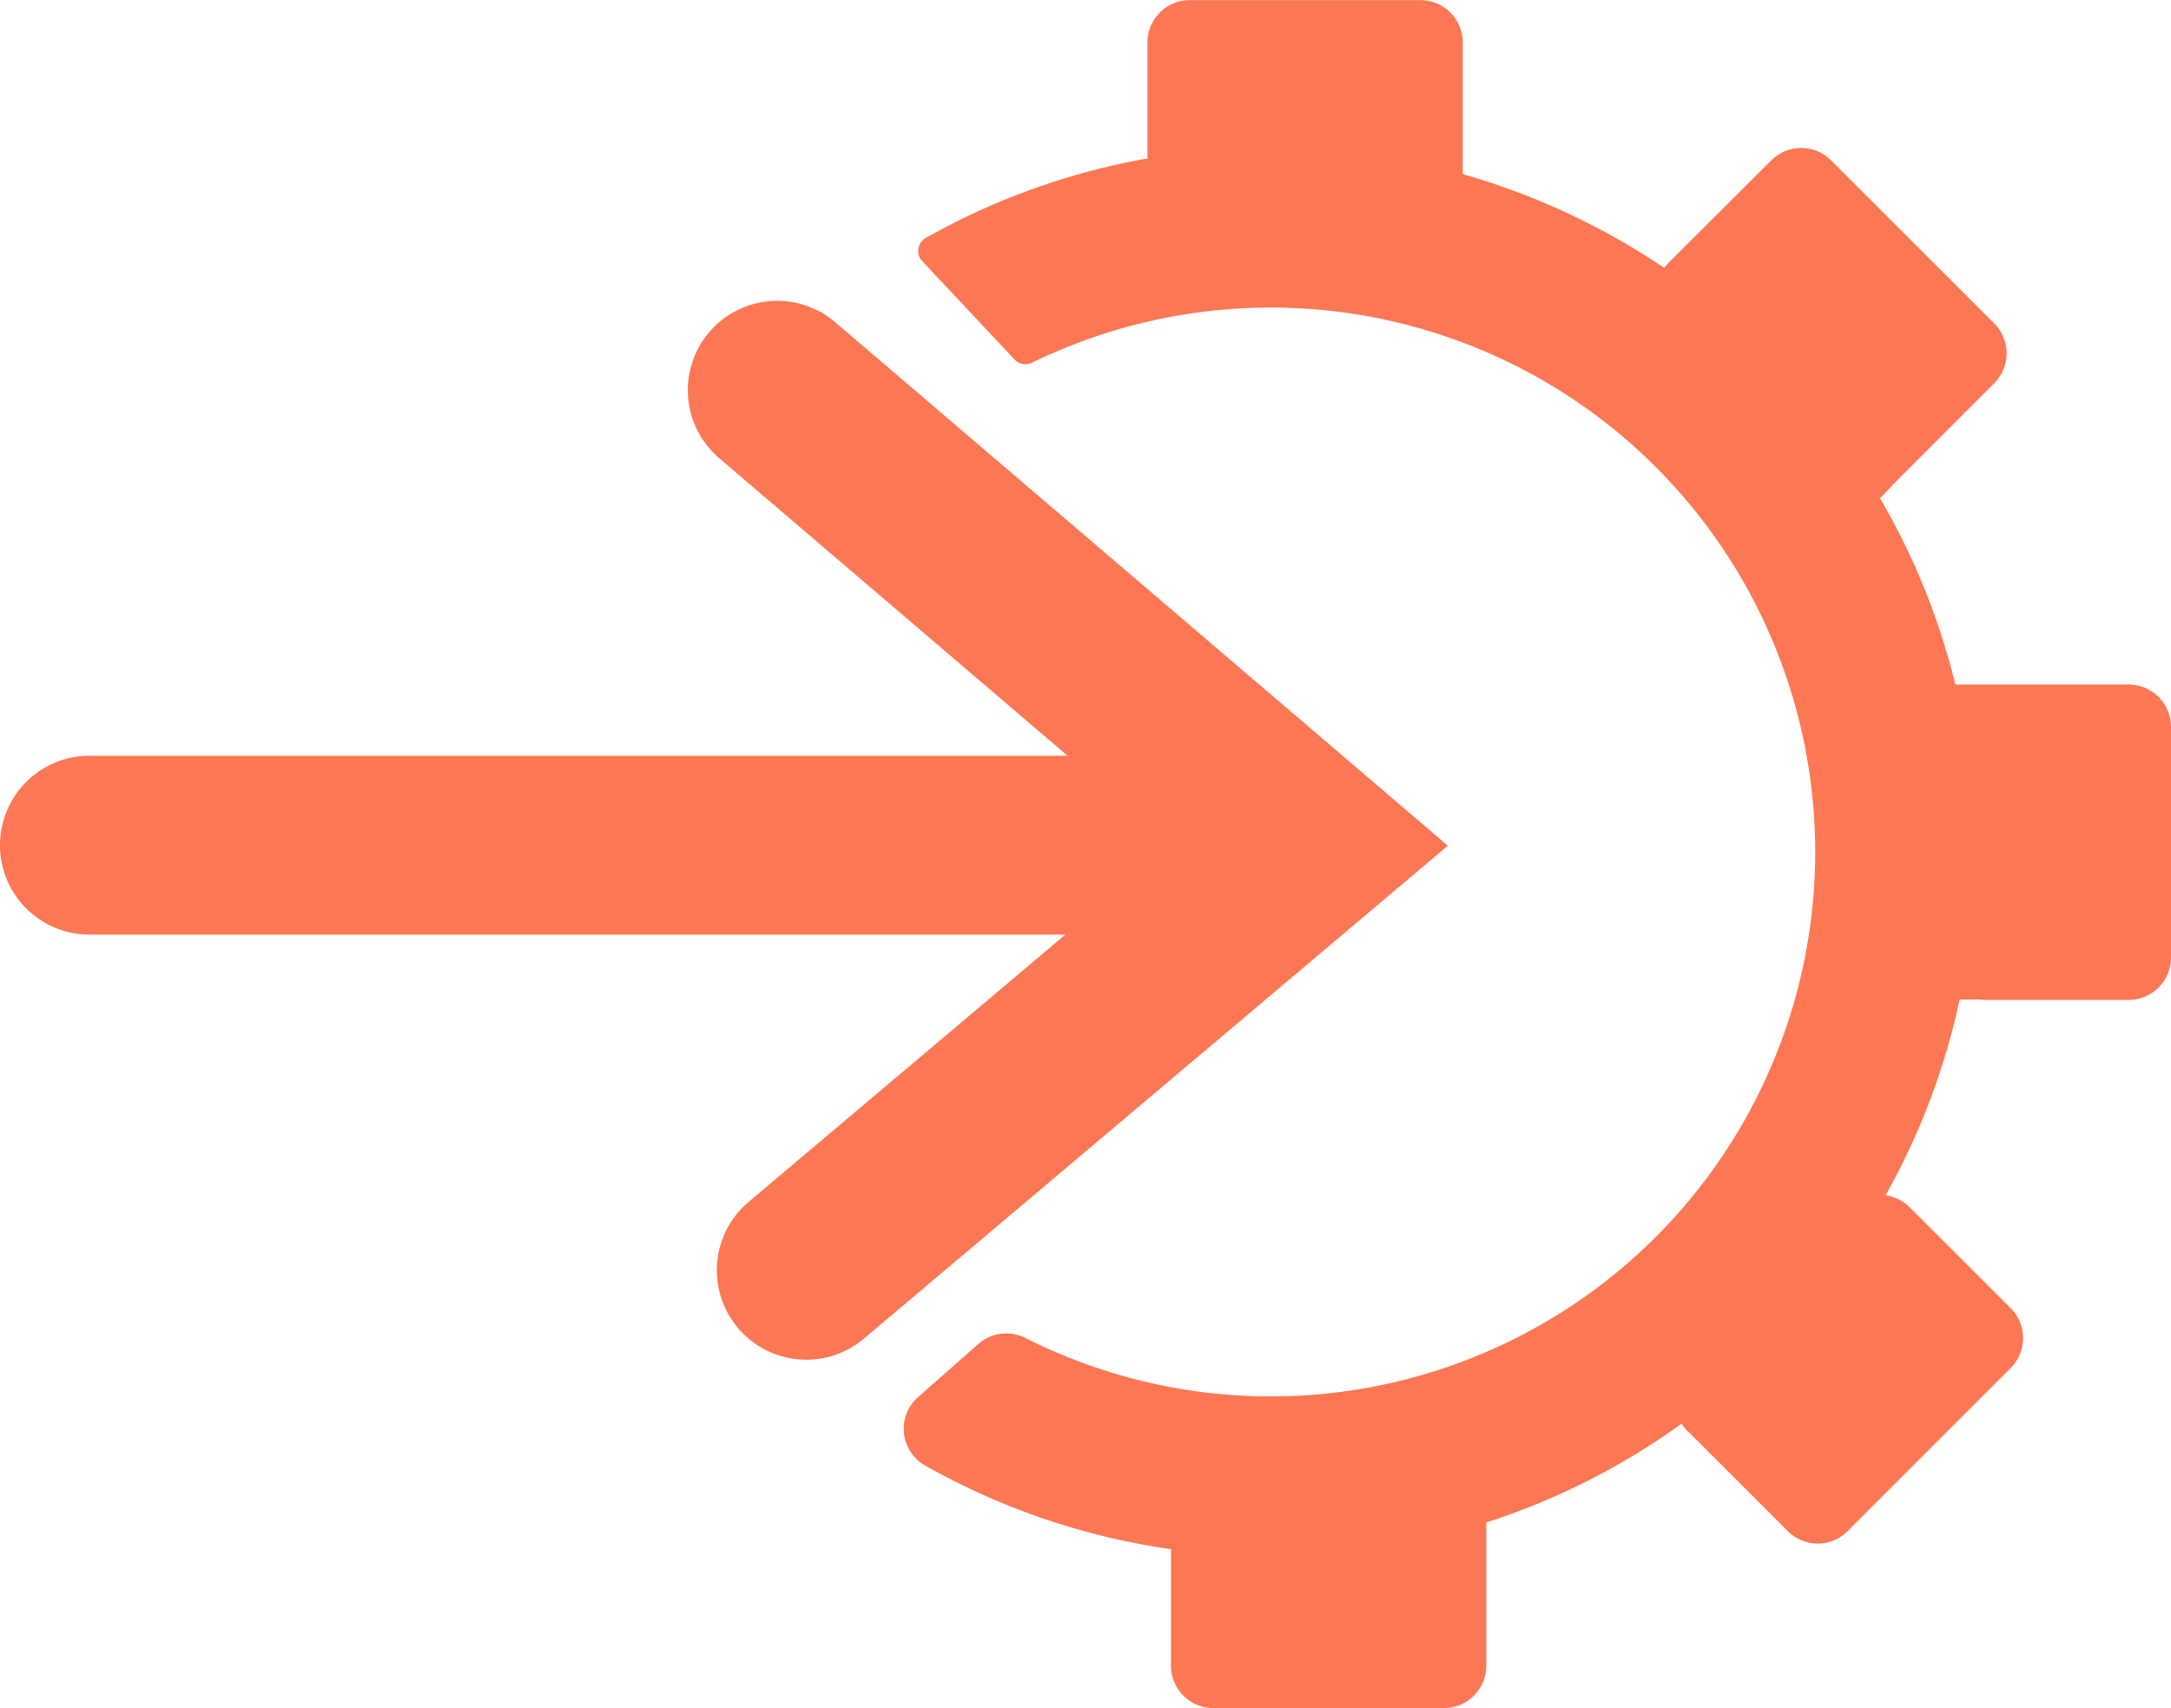<svg xmlns="http://www.w3.org/2000/svg" width="69.588" height="54.754" viewBox="0 0 69.588 54.754">
  <g id="Software_integration" data-name="Software integration" transform="translate(-369.252 -1250.701)">
    <g id="Group_837" data-name="Group 837" transform="translate(369.252 1260.373)">
      <path id="Path_2320" data-name="Path 2320" d="M415.662,1300.2l-18.716,15.8a2.866,2.866,0,1,1-3.7-4.38l10.154-8.571H372.118a2.866,2.866,0,1,1,0-5.732h31.353l-11.141-9.518a2.865,2.865,0,1,1,3.722-4.356Z" transform="translate(-369.252 -1282.762)" fill="#fc7754"/>
    </g>
    <path id="Path_2321" data-name="Path 2321" d="M505.895,1274.006v7.391a1.356,1.356,0,0,1-1.358,1.357h-4.576a1.087,1.087,0,0,1-.175-.012h-.666a22.386,22.386,0,0,1-2.374,6.278,1.333,1.333,0,0,1,.775.383l3.237,3.234a1.36,1.36,0,0,1,0,1.918l-5.228,5.228a1.355,1.355,0,0,1-1.919,0l-3.237-3.237a1.347,1.347,0,0,1-.169-.205,22.472,22.472,0,0,1-6.257,3.165v4.591a1.356,1.356,0,0,1-1.358,1.358H475.2a1.356,1.356,0,0,1-1.358-1.358v-3.735a22.458,22.458,0,0,1-7.892-2.688,1.355,1.355,0,0,1-.214-2.19l1.931-1.7a1.357,1.357,0,0,1,1.514-.19,17.449,17.449,0,0,0,25.289-16.414,17.449,17.449,0,0,0-25.078-14.854.482.482,0,0,1-.564-.1l-2.959-3.152a.478.478,0,0,1,.108-.742,22.386,22.386,0,0,1,7.11-2.552v-3.717a1.356,1.356,0,0,1,1.358-1.358h7.391a1.356,1.356,0,0,1,1.357,1.358v4.22a22.594,22.594,0,0,1,6.45,3l.2-.208.039-.039v0l3.2-3.195a1.36,1.36,0,0,1,1.919,0l5.228,5.228a1.354,1.354,0,0,1,0,1.918l-3,3-.66.685a22.3,22.3,0,0,1,2.413,5.973h5.566A1.356,1.356,0,0,1,505.895,1274.006Z" transform="translate(-67.055 0)" fill="#fc7754"/>
  </g>
</svg>
